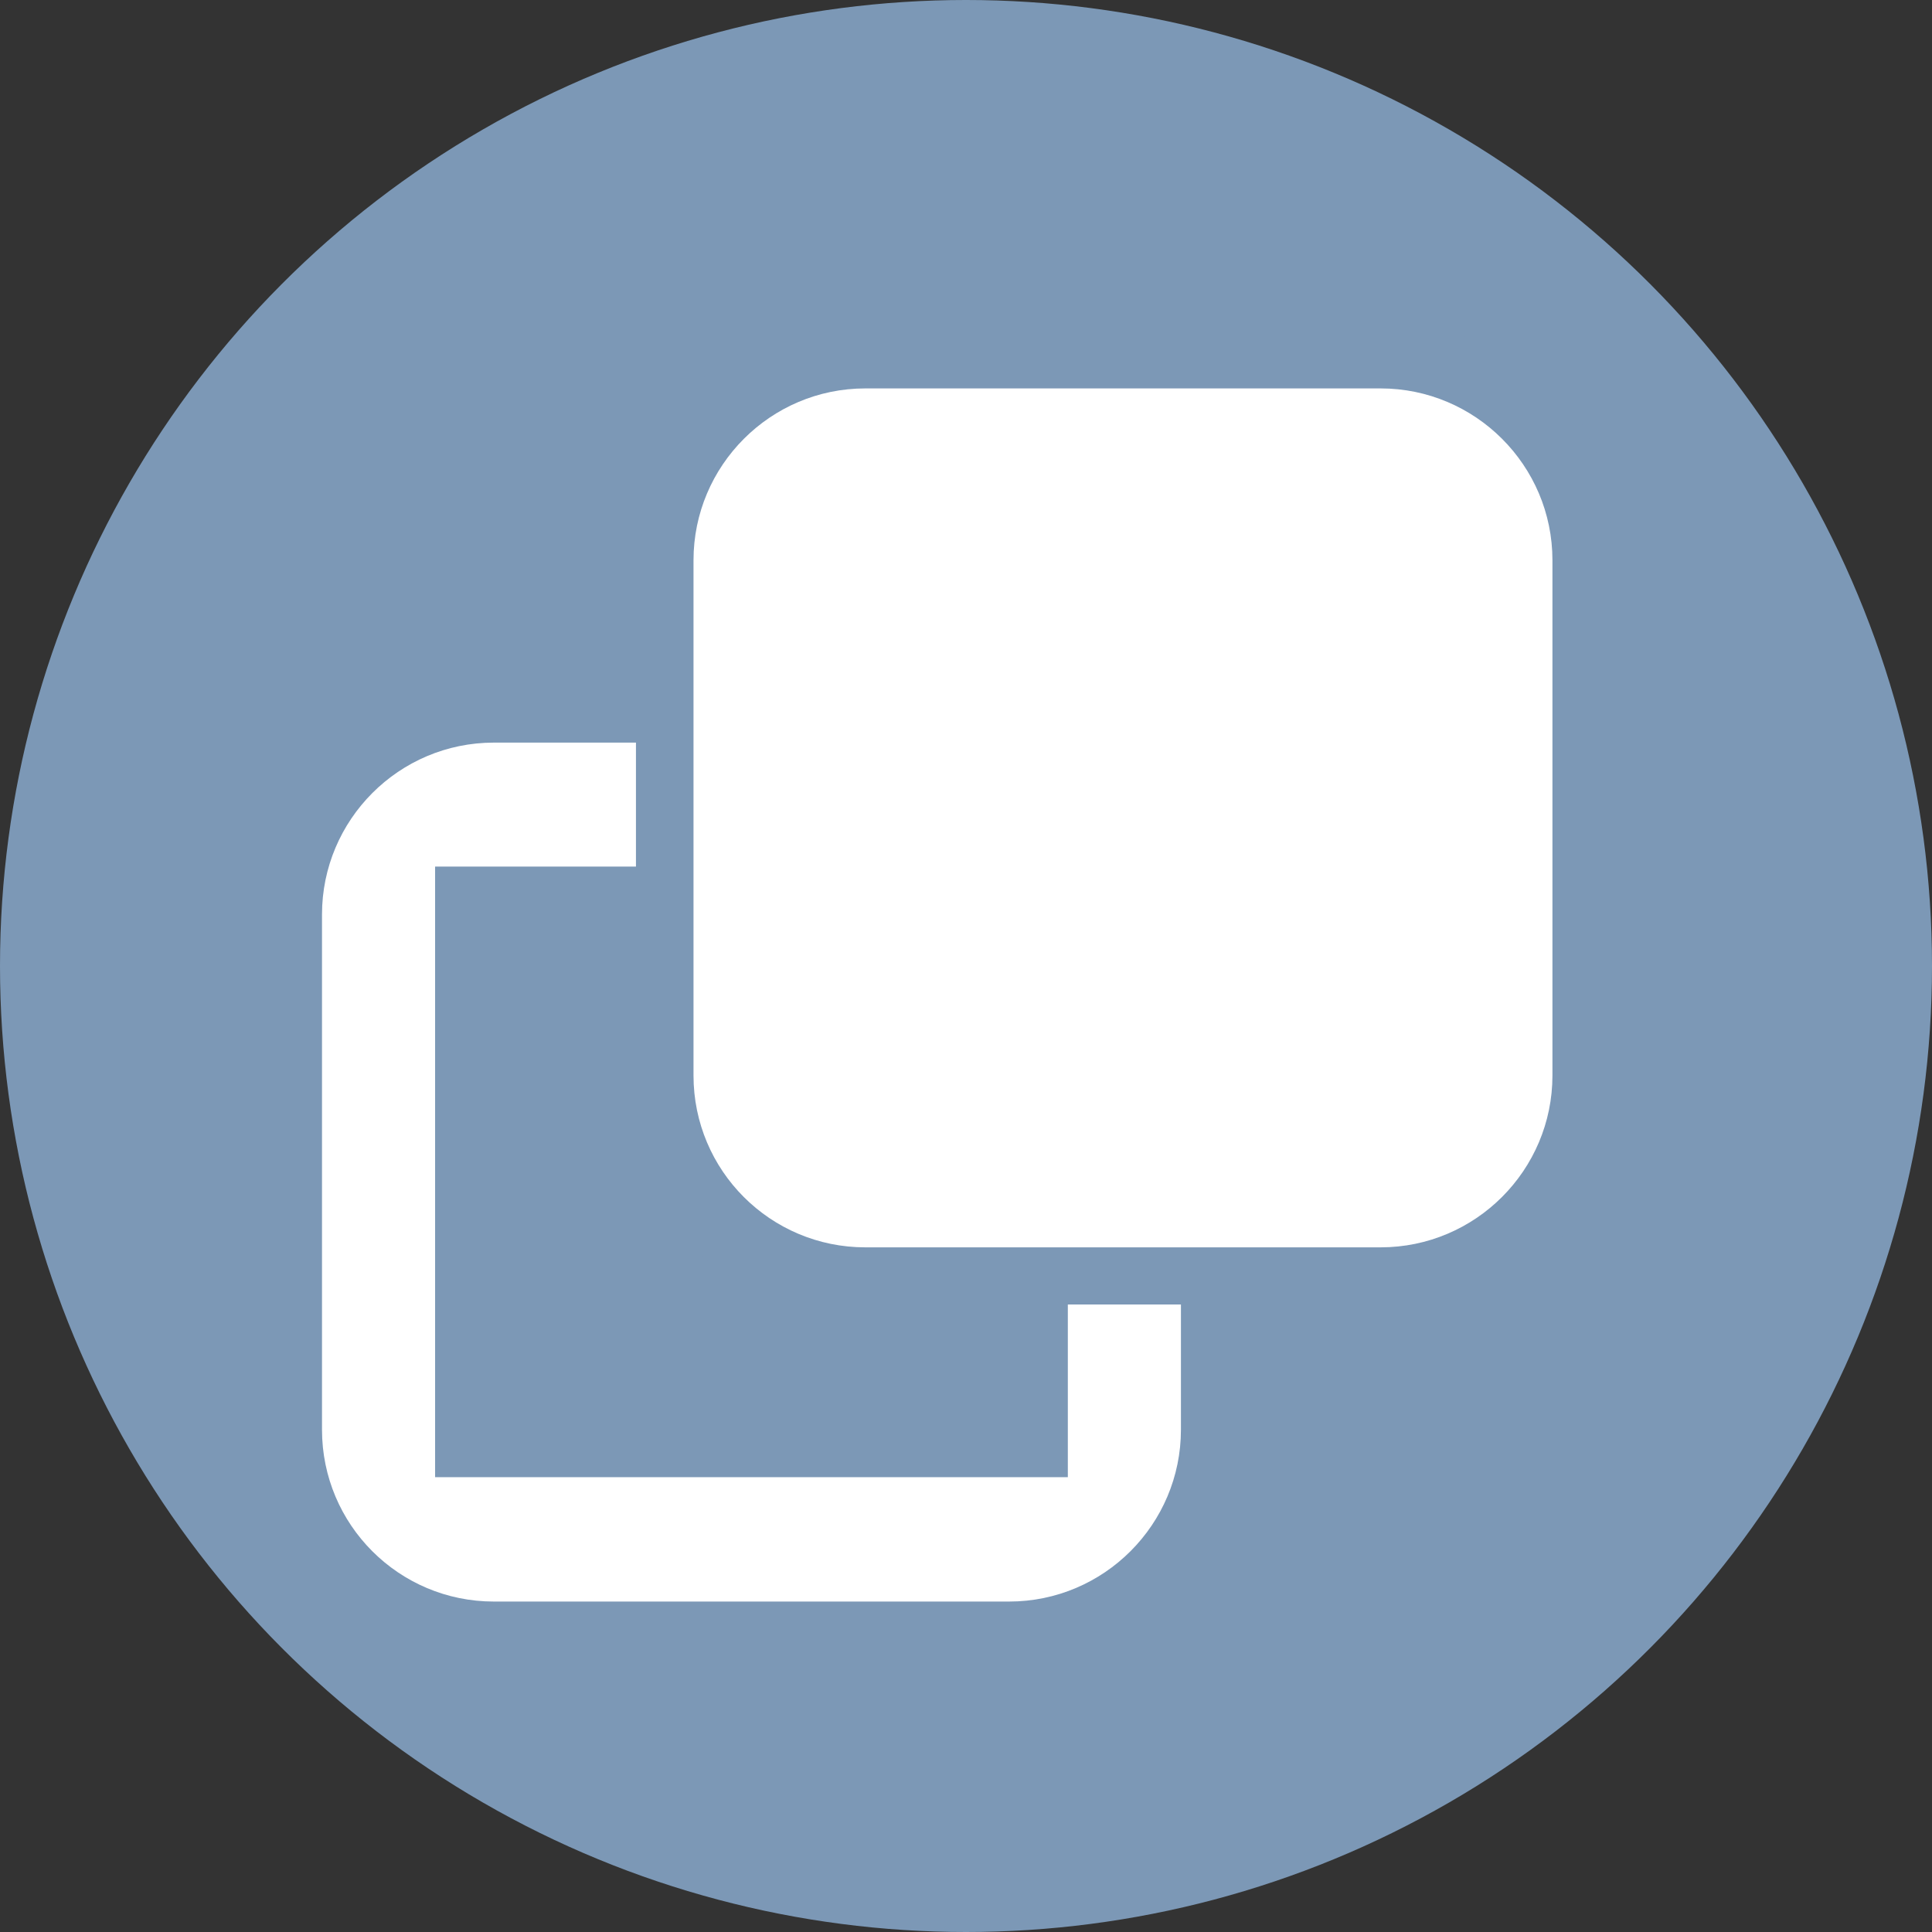 <?xml version="1.0" encoding="UTF-8"?>
<svg id="Calque_2" data-name="Calque 2" xmlns="http://www.w3.org/2000/svg" viewBox="0 0 48 48">
  <rect x="0" y="0" width="48" height="48" fill="#333333" stroke="none"/>
  <circle cx="24" cy="24" r="24" style="fill: #7c98b6;"/>
  <g>
    <path d="M8,22.72c0-2.35,1.91-4.27,4.27-4.27h12.8c2.35,0,4.27,1.91,4.27,4.27v12.8c0,2.35-1.91,4.27-4.27,4.27H12.27c-2.36,0-4.27-1.91-4.27-4.27v-12.8Z" style="fill: #fff;"/>
    <rect x="10.81" y="21.53" width="15.72" height="15.17" style="fill: #7c98b6;"/>
    <path d="M15.8,13.05c0-2.67,2.17-4.84,4.84-4.84h14.52c2.67,0,4.84,2.17,4.84,4.84v14.52c0,2.67-2.17,4.84-4.84,4.84h-14.52c-2.67,0-4.84-2.17-4.84-4.84V13.05Z" style="fill: #7c98b6;"/>
    <path d="M17.23,13.92c0-2.35,1.91-4.27,4.27-4.27h12.8c2.35,0,4.27,1.91,4.27,4.27v12.8c0,2.35-1.91,4.27-4.27,4.27h-12.8c-2.36,0-4.27-1.91-4.27-4.27V13.92Z" style="fill: #fff;"/>
  </g>
</svg>